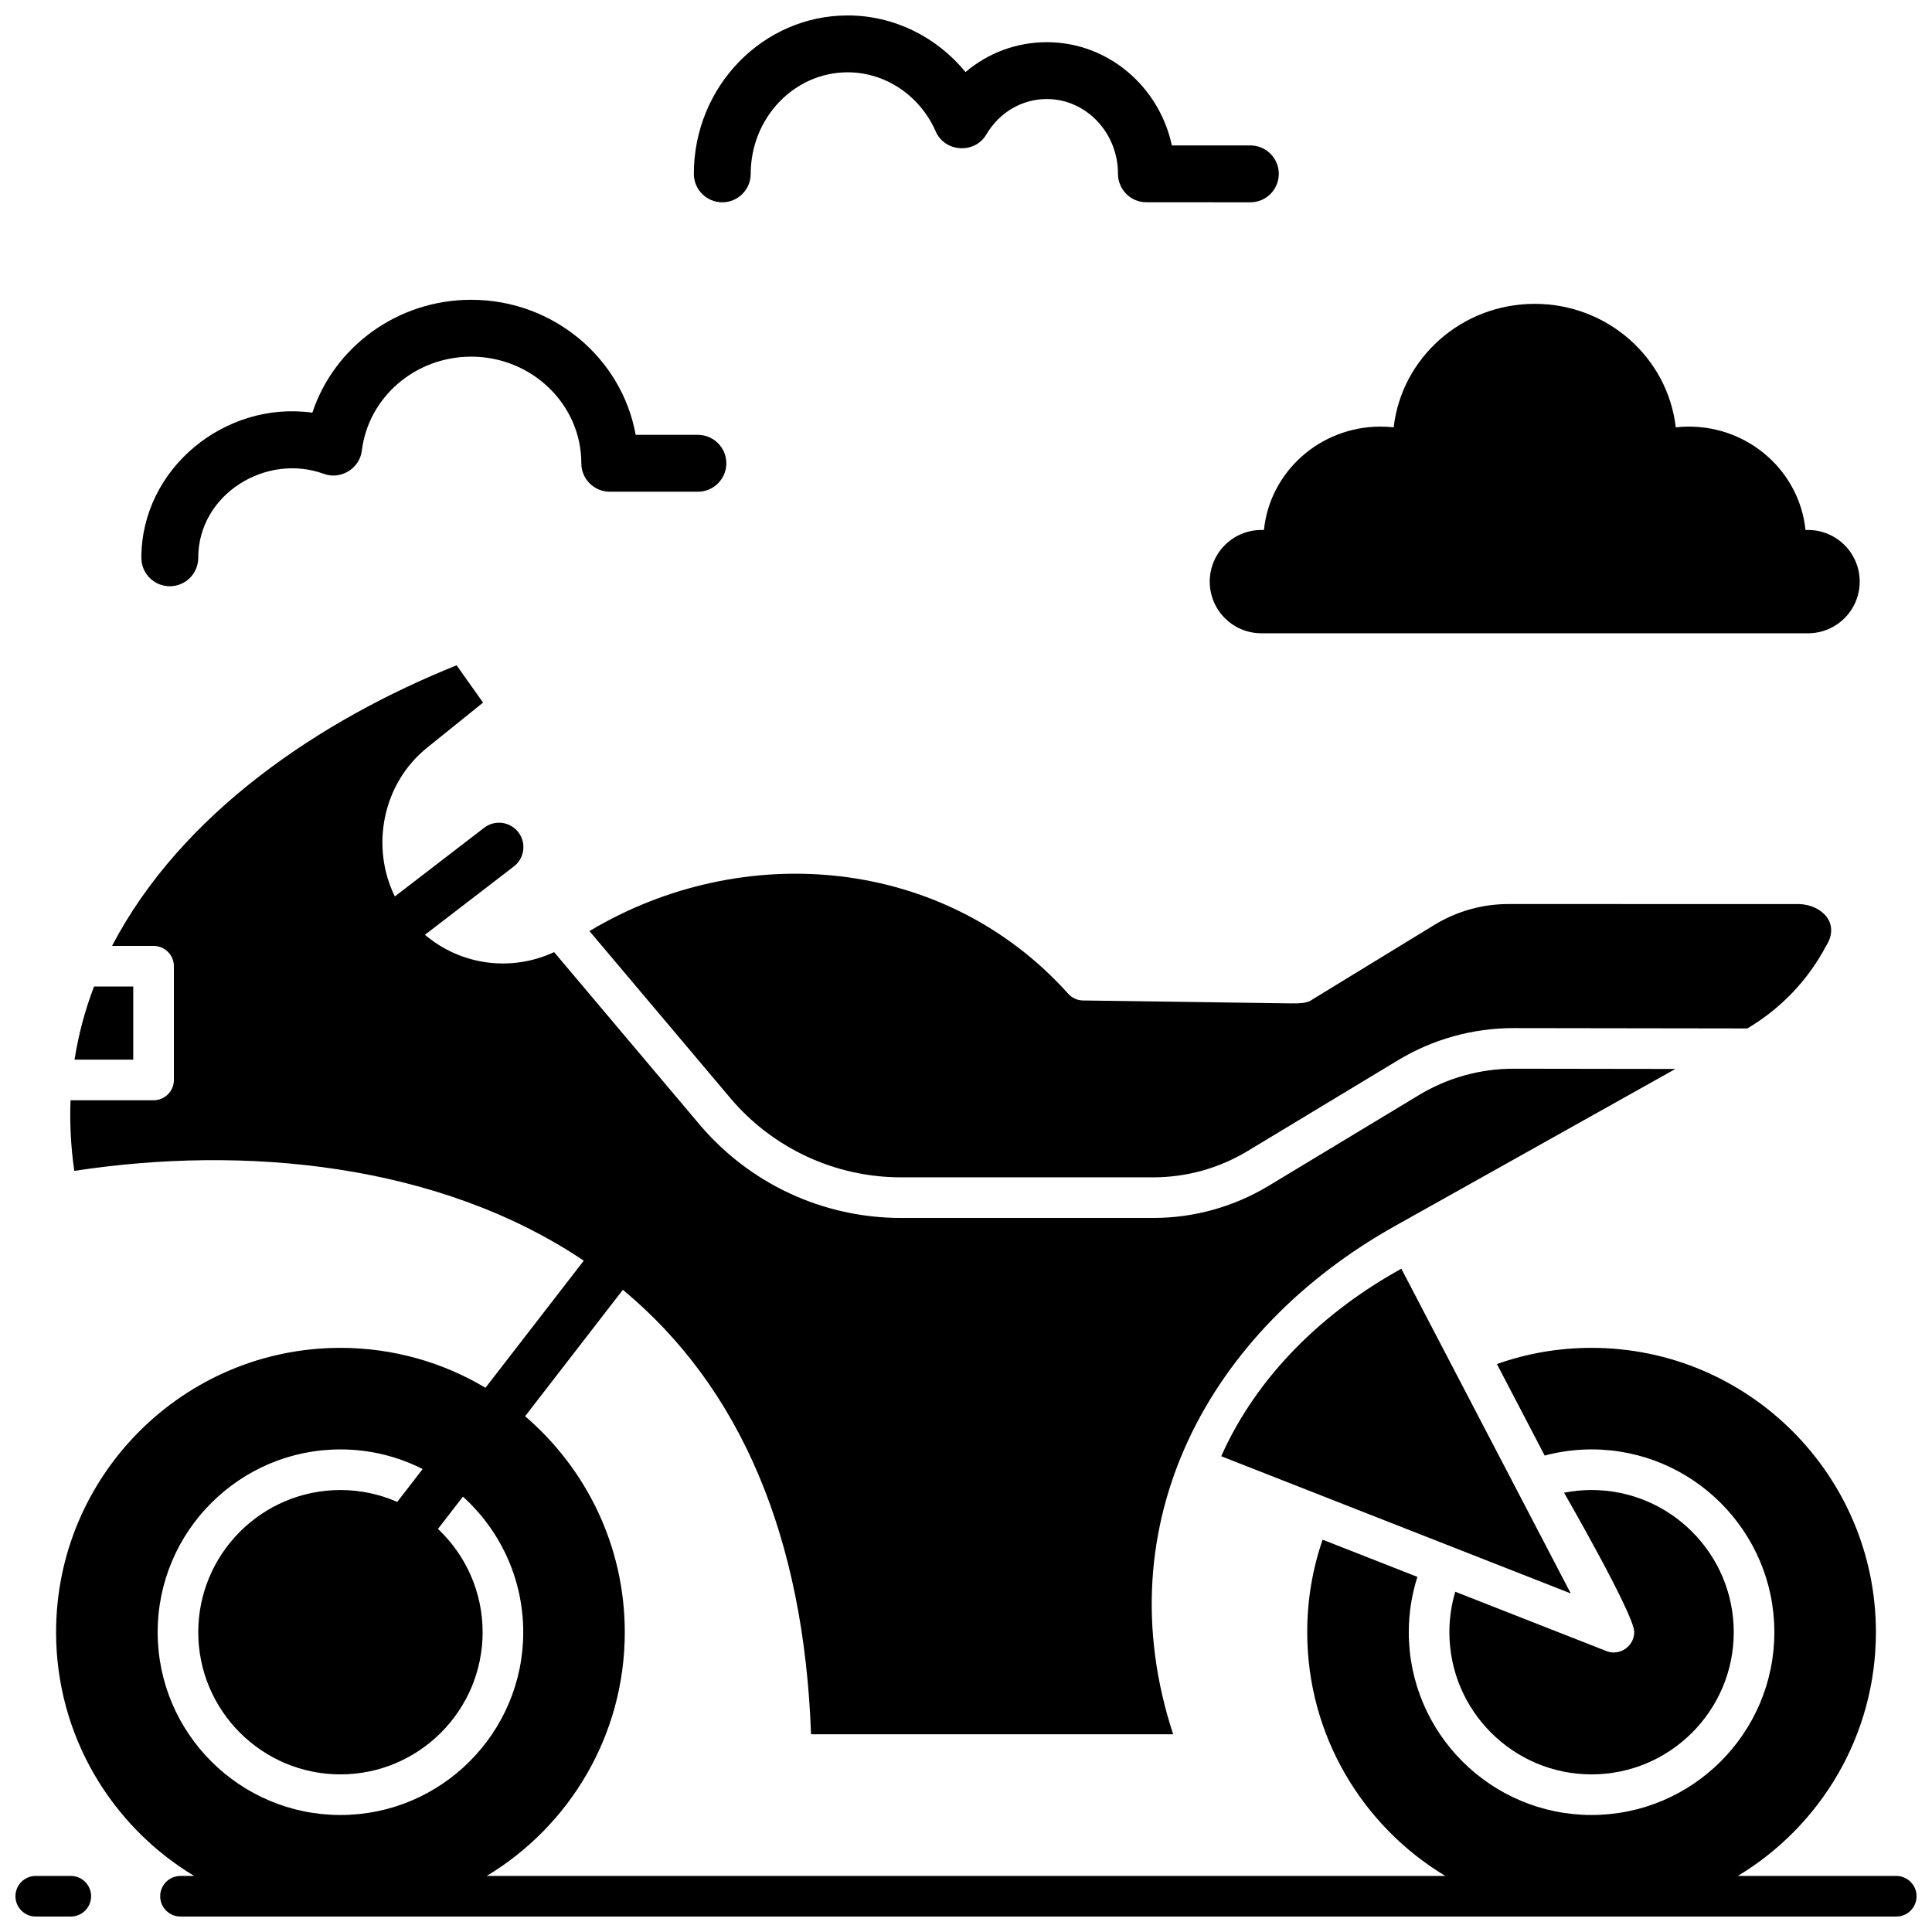 <?xml version="1.0" encoding="UTF-8"?>
<!-- Uploaded to: SVG Repo, www.svgrepo.com, Generator: SVG Repo Mixer Tools -->
<svg width="800px" height="800px" version="1.1" viewBox="144 144 512 512" xmlns="http://www.w3.org/2000/svg">
 <defs>
  <clipPath id="c">
   <path d="m158 320h493.9v331.9h-493.9z"/>
  </clipPath>
  <clipPath id="b">
   <path d="m148.09 641h20.906v10.902h-20.906z"/>
  </clipPath>
  <clipPath id="a">
   <path d="m327 148.09h156v49.906h-156z"/>
  </clipPath>
 </defs>
 <path d="m467.64 529.92 92.633 36.359-44.902-86.055c-20.395 11.234-38.188 28.199-47.73 49.695z"/>
 <path d="m569.74 581.56-40.078-15.73c-1.035 3.465-1.559 7.051-1.559 10.719 0 20.777 16.902 37.68 37.68 37.68s37.68-16.902 37.68-37.68-16.902-37.68-37.68-37.68c-2.465 0-4.902 0.238-7.293 0.711 0 0 18.484 32.082 18.598 36.836 0.086 3.727-3.769 6.551-7.348 5.144z"/>
 <path d="m543.77 383.58c-6.934 0-13.734 1.914-19.652 5.531l-32.094 19.617c-1.504 1.195-3.539 1.188-5.922 1.18-1.59-0.008-55.105-0.773-55.105-0.773-1.508-0.023-2.938-0.684-3.941-1.812-32.648-36.387-86.074-40.984-126.84-16.578l37.301 44.227c11.25 13.34 27.812 21.035 45.258 21.035h66.82c8.828 0 17.484-2.41 25.039-6.973l39.844-24.055c9.234-5.578 19.812-8.523 30.605-8.523h0.082l61.902 0.09c8.863-5.246 16.082-12.781 20.891-21.914 3.758-5.934-1.086-10.777-7.07-11.047z"/>
 <path d="m179.31 405.44h-10.395c-2.406 6.297-4.133 12.785-5.16 19.379l15.555-0.004z"/>
 <g clip-path="url(#c)">
  <path d="m646.52 641.14h-41.973c21.906-13.195 36.59-37.207 36.59-64.59 0-41.551-33.805-75.355-75.355-75.355-8.629 0-17.039 1.441-25.082 4.293l12.652 24.25c4.043-1.078 8.207-1.629 12.43-1.629 26.711 0 48.441 21.73 48.441 48.441s-21.73 48.441-48.441 48.441-48.441-21.73-48.441-48.441c0-5.023 0.773-9.934 2.285-14.66l-25.121-9.859c-2.707 7.859-4.078 16.086-4.078 24.52 0 27.383 14.684 51.395 36.59 64.59h-254.03c21.902-13.195 36.586-37.207 36.586-64.59 0-22.883-10.266-43.402-26.418-57.234l25.906-33.504c31.215 25.879 47.984 65.469 49.871 117.79h95.969c-18.359-55.91 9.488-107.13 58.836-134.73 24.762-13.848 49.508-27.727 74.262-41.59l-42.84-0.062h-0.066c-8.828 0-17.484 2.41-25.039 6.973l-39.844 24.055c-9.23 5.578-19.812 8.523-30.602 8.523h-66.82c-20.668 0-40.164-9.062-53.488-24.859l-38.453-45.59c-11.375 5.289-24.688 3.508-34.238-4.594l23.574-18.117c2.828-2.176 3.359-6.231 1.184-9.059s-6.231-3.359-9.059-1.184l-23.676 18.199c-6.445-13.109-3.336-29.828 8.523-39.391l14.855-11.98-7.008-9.879c-36.102 14.488-72.902 39.137-91.312 74.355l11.008 0.004c2.973 0 5.383 2.41 5.383 5.383v30.141c0 2.973-2.41 5.383-5.383 5.383h-22.008c-0.238 6.121 0.086 12.359 0.992 18.715 44.934-6.891 96.41-2.121 135.02 23.793l-26.047 33.684c-11.262-6.711-24.406-10.578-38.441-10.578-41.551 0-75.355 33.805-75.355 75.355 0 27.383 14.684 51.395 36.59 64.59h-3.617c-2.973 0-5.383 2.41-5.383 5.383 0 2.973 2.41 5.383 5.383 5.383h454.69c2.973 0 5.383-2.41 5.383-5.383 0-2.973-2.41-5.383-5.383-5.383zm-412.3-113.03c7.836 0 15.234 1.883 21.789 5.199l-6.738 8.715c-4.613-2.023-9.703-3.152-15.051-3.152-20.777 0-37.68 16.902-37.68 37.68s16.902 37.68 37.68 37.68 37.68-16.902 37.68-37.68c0-10.777-4.555-20.504-11.832-27.375l6.613-8.551c9.809 8.871 15.984 21.691 15.984 35.926 0 26.711-21.73 48.441-48.441 48.441s-48.441-21.73-48.441-48.441c-0.004-26.711 21.727-48.441 48.438-48.441z"/>
 </g>
 <g clip-path="url(#b)">
  <path d="m162.76 641.14h-9.285c-2.973 0-5.383 2.41-5.383 5.383 0 2.973 2.41 5.383 5.383 5.383h9.285c2.973 0 5.383-2.41 5.383-5.383 0-2.973-2.406-5.383-5.383-5.383z"/>
 </g>
 <path d="m478.28 284.45c-7.559 0-13.688 6.129-13.688 13.688s6.129 13.688 13.688 13.688h144.87c7.559 0 13.688-6.129 13.688-13.688s-6.129-13.688-13.688-13.688h-0.676c-1.57-15.383-14.812-27.395-30.918-27.395-1.172 0-2.328 0.07-3.465 0.191-2.109-18.41-18.031-32.723-37.375-32.723s-35.27 14.312-37.375 32.723c-1.137-0.125-2.293-0.191-3.465-0.191-16.105 0-29.348 12.012-30.918 27.395z"/>
 <g clip-path="url(#a)">
  <path d="m335.41 197.61c4.16 0 7.535-3.375 7.535-7.535 0-14.84 11.527-26.914 25.691-26.914 10 0 19.168 6.16 23.352 15.691 2.426 5.527 10.328 5.992 13.391 0.797 3.473-5.887 9.469-9.402 16.043-9.402 10.398 0 18.855 8.895 18.855 19.824 0 4.16 3.375 7.535 7.535 7.535l27.547 0.004c4.16 0 7.535-3.375 7.535-7.535s-3.375-7.535-7.535-7.535h-20.805c-3.359-15.633-16.938-27.359-33.129-27.359-8.051 0-15.594 2.848-21.562 7.918-7.637-9.355-19.023-15.008-31.223-15.008-22.477 0-40.766 18.832-40.766 41.984 0 4.16 3.375 7.535 7.535 7.535z"/>
 </g>
 <path d="m189 299.36c4.16 0 7.535-3.375 7.535-7.535 0-16.824 17.945-27.855 33.293-22.246 4.488 1.645 9.488-1.418 10.066-6.164 1.738-14.195 14.191-24.898 28.977-24.898 16.094 0 29.188 12.676 29.188 28.254 0 4.16 3.375 7.535 7.535 7.535l23.355 0.004c4.16 0 7.535-3.375 7.535-7.535s-3.375-7.535-7.535-7.535h-16.488c-3.656-20.312-21.812-35.793-43.59-35.793-19.465 0-36.285 12.395-42.09 29.918-23.105-3.234-45.316 14.793-45.316 38.461 0 4.16 3.375 7.535 7.535 7.535z"/>
</svg>